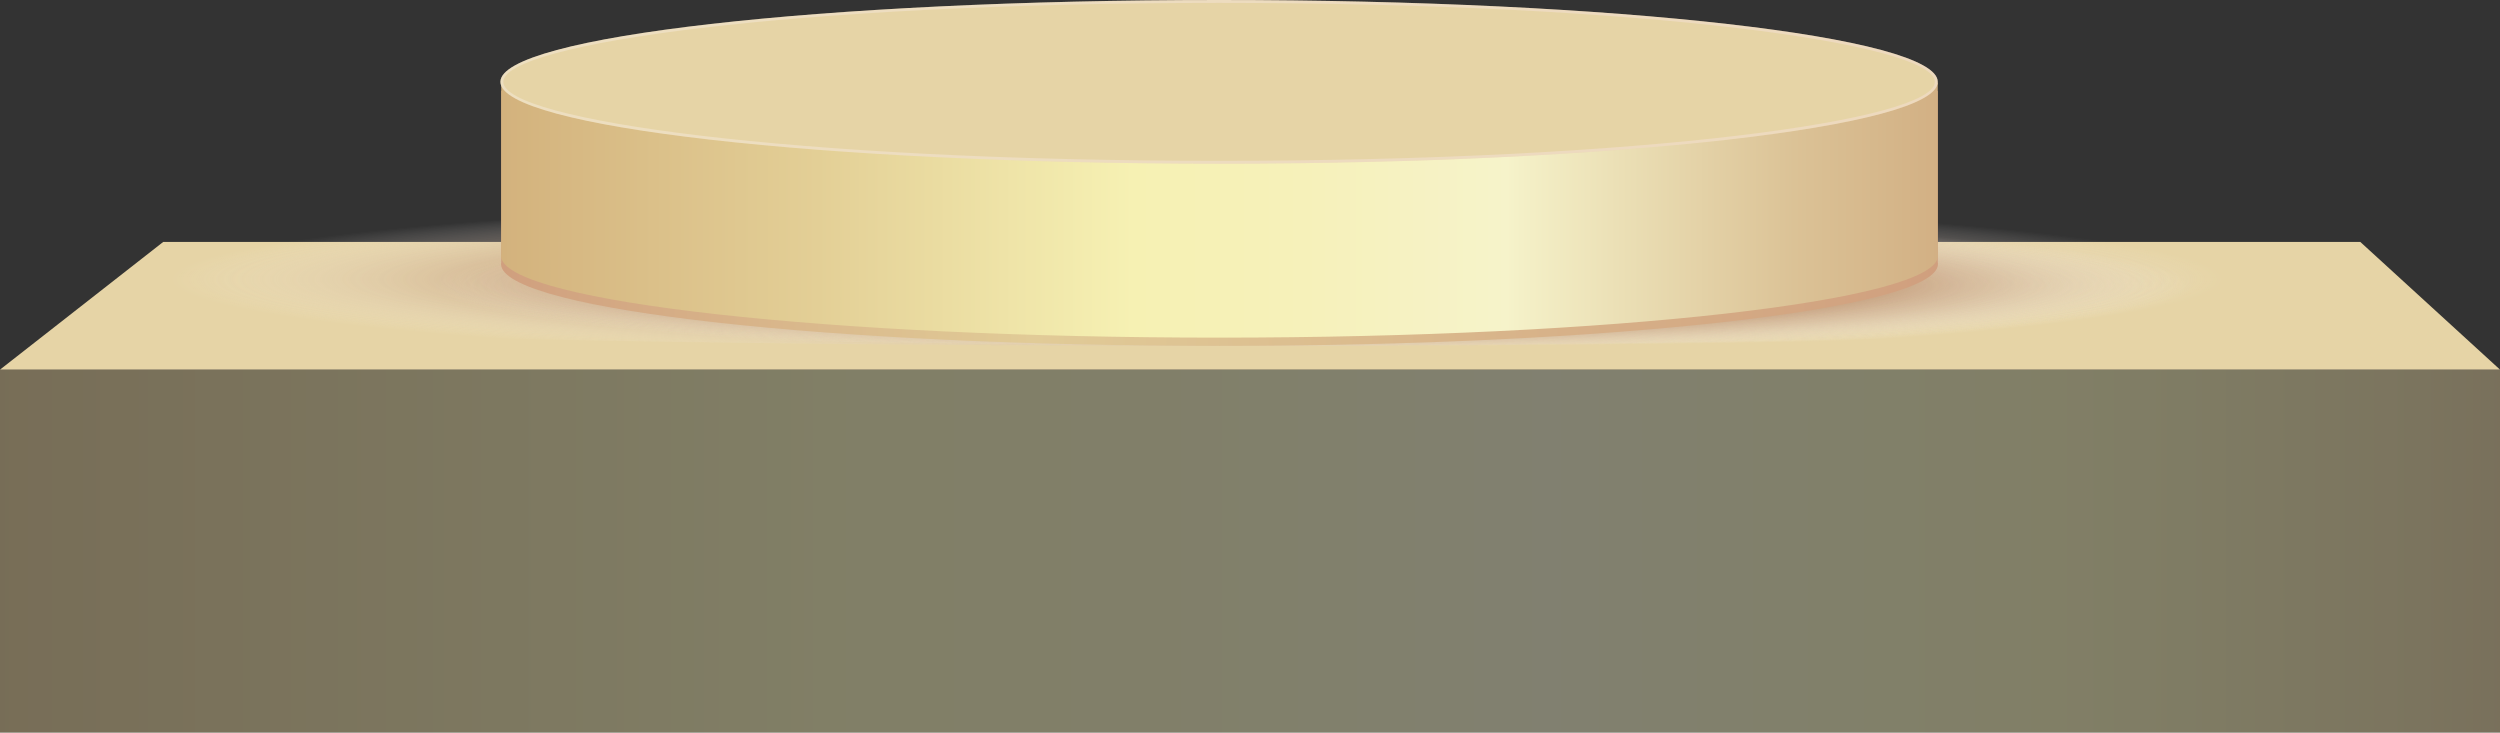 <?xml version="1.0" encoding="UTF-8"?> <svg xmlns="http://www.w3.org/2000/svg" width="372" height="109" viewBox="0 0 372 109" fill="none"><rect x="0" y="0" width="372" height="109" fill="#333333" stroke="none"/> <g clip-path="url(#clip0_104_37)"> <path opacity="0.4" d="M372 55H0V109H372V55Z" fill="url(#paint0_linear_104_37)"></path> <path d="M372 55H0L24.286 36H351.212L372 55Z" fill="url(#paint1_linear_104_37)"></path> <g style="mix-blend-mode:multiply" opacity="0.8"> <path d="M177.77 51.45C304.116 51.45 406.54 47.04 406.54 41.6C406.54 36.16 304.116 31.75 177.77 31.75C51.424 31.75 -51 36.16 -51 41.6C-51 47.04 51.424 51.45 177.77 51.45Z" fill="url(#paint2_radial_104_37)"></path> </g> <g style="mix-blend-mode:multiply" opacity="0.8"> <path d="M195 51.45C302.767 51.45 390.13 47.568 390.13 42.78C390.13 37.992 302.767 34.11 195 34.11C87.233 34.11 -0.13 37.992 -0.13 42.78C-0.13 47.568 87.233 51.45 195 51.45Z" fill="url(#paint3_radial_104_37)"></path> </g> <path d="M288.34 38.96V13.52H74.58V39.05C74.57 39.13 74.55 39.21 74.55 39.29C74.55 39.37 74.56 39.45 74.58 39.53V39.62H74.59C76.13 46.19 123.39 51.47 181.46 51.47C239.53 51.47 288.37 46.02 288.37 39.29C288.37 39.18 288.36 39.07 288.33 38.96H288.34Z" fill="url(#paint4_linear_104_37)"></path> <path d="M288.34 37.73V12.29H74.58V37.82C74.57 37.9 74.55 37.98 74.55 38.06C74.55 38.14 74.56 38.22 74.58 38.3V38.39H74.59C76.13 44.96 123.39 50.24 181.46 50.24C239.53 50.24 288.37 44.79 288.37 38.06C288.37 37.95 288.36 37.84 288.33 37.73H288.34Z" fill="url(#paint5_linear_104_37)"></path> <path d="M181.4 24.36C240.461 24.36 288.34 18.907 288.34 12.18C288.34 5.453 240.461 0 181.4 0C122.339 0 74.46 5.453 74.46 12.18C74.46 18.907 122.339 24.36 181.4 24.36Z" fill="url(#paint6_linear_104_37)"></path> <g opacity="0.3"> <path d="M181.4 0.43C245.11 0.43 287.91 6.5 287.91 12.18C287.91 17.86 245.11 23.93 181.4 23.93C117.69 23.93 74.89 17.86 74.89 12.18C74.89 6.5 117.69 0.43 181.4 0.43ZM181.4 0C122.34 0 74.46 5.45 74.46 12.18C74.46 18.91 122.34 24.36 181.4 24.36C240.46 24.36 288.34 18.91 288.34 12.18C288.34 5.45 240.47 0 181.4 0Z" fill="url(#paint7_linear_104_37)"></path> </g> </g> <defs> <linearGradient id="paint0_linear_104_37" x1="0" y1="82.005" x2="372" y2="82.005" gradientUnits="userSpaceOnUse"> <stop stop-color="#DDC48C"></stop> <stop offset="0.32" stop-color="#F4EEB0"></stop> <stop offset="0.34" stop-color="#F6F1B3"></stop> <stop offset="0.47" stop-color="#F6F1BA"></stop> <stop offset="0.62" stop-color="#F6F3CA"></stop> <stop offset="0.65" stop-color="#F6F2C5"></stop> <stop offset="0.81" stop-color="#F6F1B3"></stop> <stop offset="0.87" stop-color="#F1E9AD"></stop> <stop offset="0.97" stop-color="#E6D49D"></stop> <stop offset="1" stop-color="#E1CB97"></stop> </linearGradient> <linearGradient id="paint1_linear_104_37" x1="0" y1="45.5" x2="372" y2="45.5" gradientUnits="userSpaceOnUse"> <stop offset="0.55" stop-color="#E6D4A6"></stop> <stop offset="0.9" stop-color="#E6D4A6"></stop> </linearGradient> <radialGradient id="paint2_radial_104_37" cx="0" cy="0" r="1" gradientUnits="userSpaceOnUse" gradientTransform="translate(178.099 41.554) scale(162.433 12.848)"> <stop offset="0.27" stop-color="#9C5C30"></stop> <stop offset="0.35" stop-color="#9F6237" stop-opacity="0.96"></stop> <stop offset="0.47" stop-color="#AA734E" stop-opacity="0.85"></stop> <stop offset="0.6" stop-color="#BC9073" stop-opacity="0.68"></stop> <stop offset="0.74" stop-color="#D4B9A6" stop-opacity="0.43"></stop> <stop offset="0.89" stop-color="#F3ECE7" stop-opacity="0.11"></stop> <stop offset="0.94" stop-color="white" stop-opacity="0"></stop> </radialGradient> <radialGradient id="paint3_radial_104_37" cx="0" cy="0" r="1" gradientUnits="userSpaceOnUse" gradientTransform="translate(195.347 42.534) scale(138.573 11.012)"> <stop offset="0.27" stop-color="#9C5C30"></stop> <stop offset="0.35" stop-color="#9F6237" stop-opacity="0.96"></stop> <stop offset="0.47" stop-color="#AA734E" stop-opacity="0.85"></stop> <stop offset="0.6" stop-color="#BC9073" stop-opacity="0.68"></stop> <stop offset="0.74" stop-color="#D4B9A6" stop-opacity="0.43"></stop> <stop offset="0.89" stop-color="#F3ECE7" stop-opacity="0.11"></stop> <stop offset="0.94" stop-color="white" stop-opacity="0"></stop> </radialGradient> <linearGradient id="paint4_linear_104_37" x1="74.56" y1="32.49" x2="288.38" y2="32.49" gradientUnits="userSpaceOnUse"> <stop stop-color="#D09F7E"></stop> <stop offset="0.35" stop-color="#E0C995"></stop> <stop offset="0.37" stop-color="#E1CB97"></stop> <stop offset="1" stop-color="#D09F7E"></stop> </linearGradient> <linearGradient id="paint5_linear_104_37" x1="74.56" y1="31.26" x2="288.38" y2="31.26" gradientUnits="userSpaceOnUse"> <stop stop-color="#D3B27D"></stop> <stop offset="0.22" stop-color="#E3CF96"></stop> <stop offset="0.44" stop-color="#F6F1B3"></stop> <stop offset="0.56" stop-color="#F6F1BA"></stop> <stop offset="0.7" stop-color="#F6F3CA"></stop> <stop offset="0.71" stop-color="#F4F0C7"></stop> <stop offset="0.9" stop-color="#DBC296"></stop> <stop offset="1" stop-color="#D2B084"></stop> </linearGradient> <linearGradient id="paint6_linear_104_37" x1="74.46" y1="12.18" x2="288.34" y2="12.18" gradientUnits="userSpaceOnUse"> <stop offset="0.55" stop-color="#E6D4A6"></stop> <stop offset="0.9" stop-color="#E6D4A6"></stop> </linearGradient> <linearGradient id="paint7_linear_104_37" x1="74.46" y1="12.18" x2="288.34" y2="12.18" gradientUnits="userSpaceOnUse"> <stop stop-color="#FFF7FC"></stop> <stop offset="1" stop-color="#FFE4F5"></stop> </linearGradient> <clipPath id="clip0_104_37"> <rect width="372" height="109" fill="white"></rect> </clipPath> </defs> </svg> 